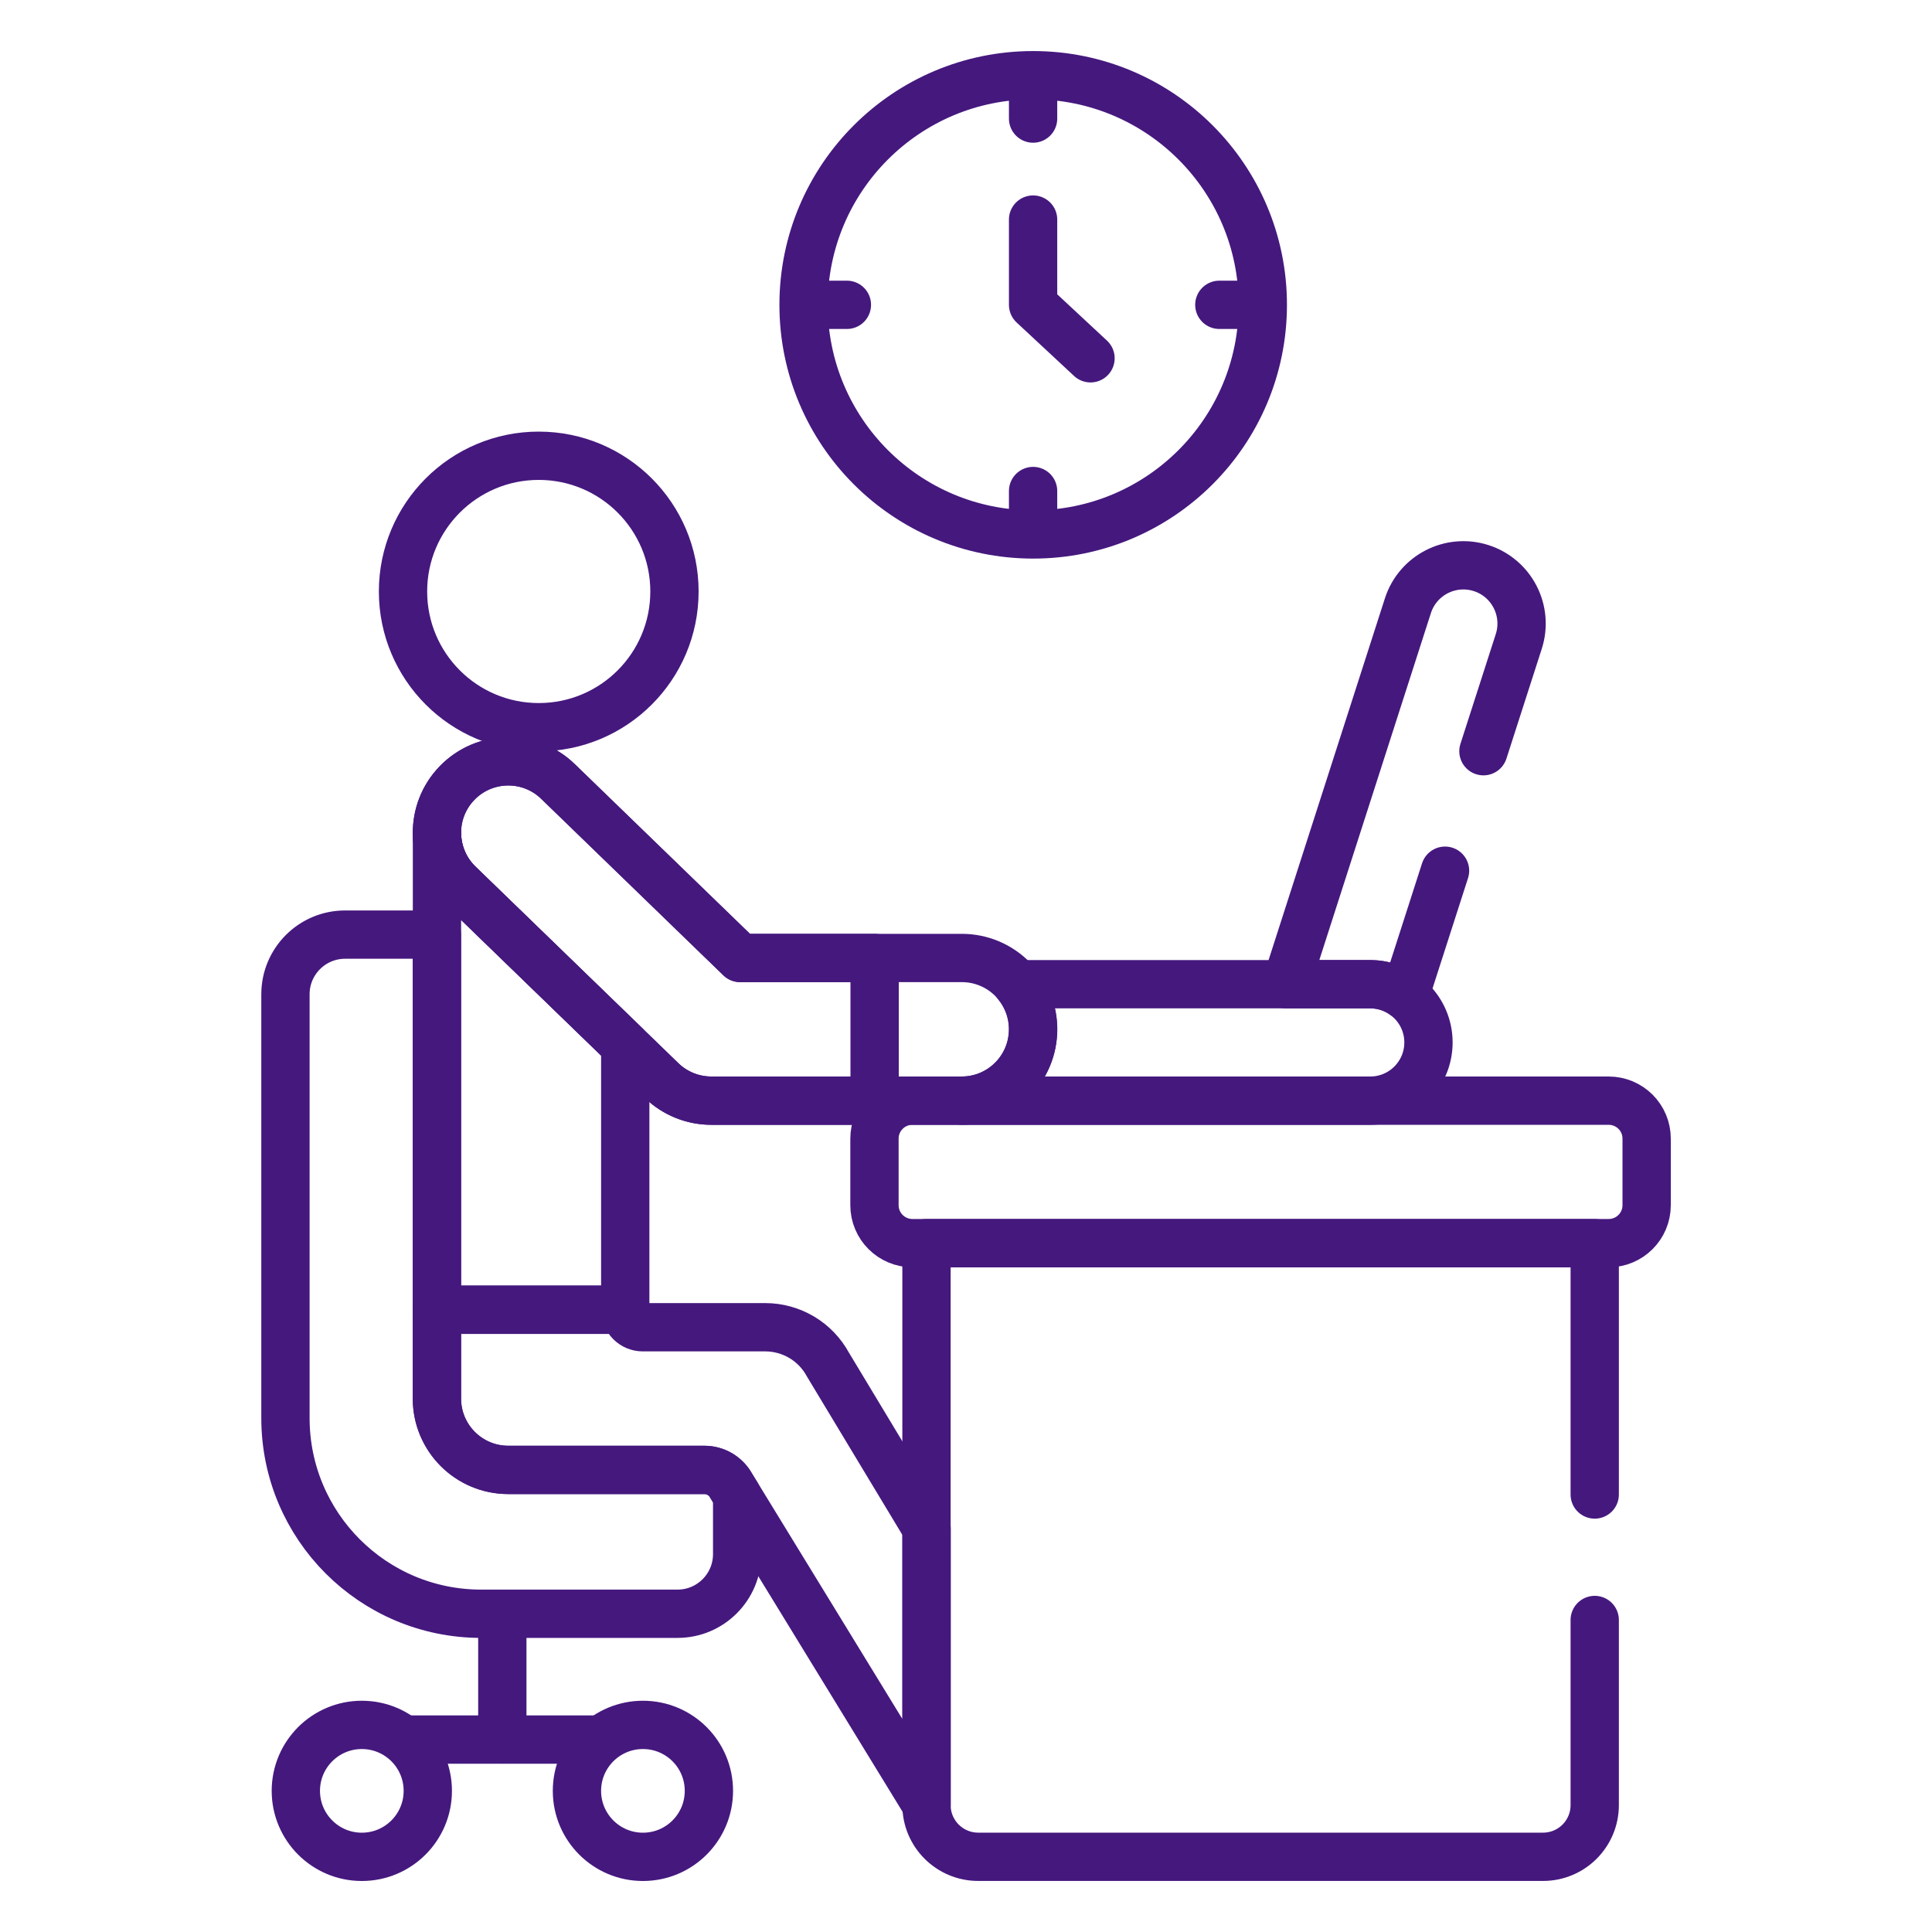 <svg width="40" height="40" viewBox="0 0 40 40" fill="none" xmlns="http://www.w3.org/2000/svg">
<path d="M14.726 22.788H19.913C20.729 22.788 21.391 22.127 21.391 21.311C21.391 20.495 20.729 19.834 19.913 19.834H15.325L11.552 16.179C10.966 15.611 10.031 15.626 9.463 16.212C8.895 16.798 8.91 17.733 9.496 18.301L13.698 22.372C13.974 22.639 14.343 22.788 14.726 22.788Z" stroke="#45187E" stroke-miterlimit="10" stroke-linecap="round" stroke-linejoin="round"/>
<path d="M9.047 17.246H9.048C9.049 17.63 9.199 18.013 9.496 18.301L12.945 21.642V27.117H9.047V17.246Z" stroke="#45187E" stroke-miterlimit="10" stroke-linecap="round" stroke-linejoin="round"/>
<path d="M9.463 16.212C10.031 15.626 10.966 15.611 11.552 16.179L15.325 19.834H18.108V22.788H14.726C14.343 22.788 13.974 22.639 13.698 22.372L9.496 18.301C8.91 17.733 8.895 16.798 9.463 16.212ZM19.184 31.642L17.142 28.253C17.015 28.019 16.828 27.823 16.599 27.687C16.37 27.551 16.109 27.479 15.843 27.479H13.307C13.211 27.479 13.119 27.441 13.051 27.373C12.983 27.305 12.945 27.213 12.945 27.117H9.047V28.956C9.047 29.772 9.708 30.433 10.524 30.433H14.586C14.7 30.433 14.812 30.464 14.909 30.522C15.007 30.581 15.087 30.664 15.141 30.764L19.184 37.366V31.642Z" stroke="#45187E" stroke-miterlimit="10" stroke-linecap="round" stroke-linejoin="round"/>
<path d="M11.154 15.056C12.706 15.056 13.964 13.798 13.964 12.246C13.964 10.694 12.706 9.436 11.154 9.436C9.602 9.436 8.344 10.694 8.344 12.246C8.344 13.798 9.602 15.056 11.154 15.056Z" stroke="#45187E" stroke-miterlimit="10" stroke-linecap="round" stroke-linejoin="round"/>
<path d="M33.306 22.788H18.891C18.457 22.788 18.105 23.14 18.105 23.573V24.953C18.105 25.386 18.457 25.738 18.891 25.738H33.306C33.74 25.738 34.092 25.386 34.092 24.953V23.573C34.092 23.14 33.74 22.788 33.306 22.788Z" stroke="#45187E" stroke-miterlimit="10" stroke-linecap="round" stroke-linejoin="round"/>
<path d="M28.369 20.377H21.055C21.27 20.64 21.388 20.97 21.387 21.311C21.387 22.127 20.726 22.788 19.91 22.788H28.369C29.035 22.788 29.575 22.248 29.575 21.583C29.575 20.917 29.035 20.377 28.369 20.377Z" stroke="#45187E" stroke-miterlimit="10" stroke-linecap="round" stroke-linejoin="round"/>
<path d="M21.391 11.065C24.017 11.065 26.145 8.937 26.145 6.311C26.145 3.685 24.017 1.557 21.391 1.557C18.765 1.557 16.637 3.685 16.637 6.311C16.637 8.937 18.765 11.065 21.391 11.065Z" stroke="#45187E" stroke-miterlimit="10" stroke-linecap="round" stroke-linejoin="round"/>
<path d="M21.389 1.83V2.455M21.389 10.792V10.166M16.908 6.311H17.534M25.87 6.311H25.245M21.389 4.546V6.311L22.578 7.418M10.4 33.603V36.013M15.139 30.764C15.085 30.664 15.005 30.581 14.908 30.522C14.81 30.464 14.698 30.433 14.585 30.433H10.523C9.707 30.433 9.045 29.772 9.045 28.956V19.35H7.145C6.463 19.35 5.91 19.903 5.91 20.585V29.36C5.91 31.597 7.724 33.411 9.961 33.411H14.027C14.709 33.411 15.262 32.858 15.262 32.176V30.964L15.139 30.764Z" stroke="#45187E" stroke-miterlimit="10" stroke-linecap="round" stroke-linejoin="round"/>
<path d="M7.491 38.444C8.245 38.444 8.857 37.832 8.857 37.078C8.857 36.323 8.245 35.712 7.491 35.712C6.737 35.712 6.125 36.323 6.125 37.078C6.125 37.832 6.737 38.444 7.491 38.444Z" stroke="#45187E" stroke-miterlimit="10" stroke-linecap="round" stroke-linejoin="round"/>
<path d="M13.311 38.444C14.066 38.444 14.677 37.832 14.677 37.078C14.677 36.323 14.066 35.712 13.311 35.712C12.557 35.712 11.945 36.323 11.945 37.078C11.945 37.832 12.557 38.444 13.311 38.444Z" stroke="#45187E" stroke-miterlimit="10" stroke-linecap="round" stroke-linejoin="round"/>
<path d="M8.426 36.016H12.394M30.713 15.553L31.445 13.279C31.648 12.645 31.3 11.966 30.666 11.762C30.032 11.559 29.353 11.907 29.149 12.541L26.629 20.377H28.371C28.639 20.377 28.886 20.465 29.086 20.613L29.918 18.027M33.017 30.942V25.738H19.182V37.372C19.182 37.964 19.662 38.443 20.253 38.443H31.947C32.538 38.443 33.017 37.964 33.017 37.372V33.54" stroke="#45187E" stroke-miterlimit="10" stroke-linecap="round" stroke-linejoin="round"/>
</svg>
